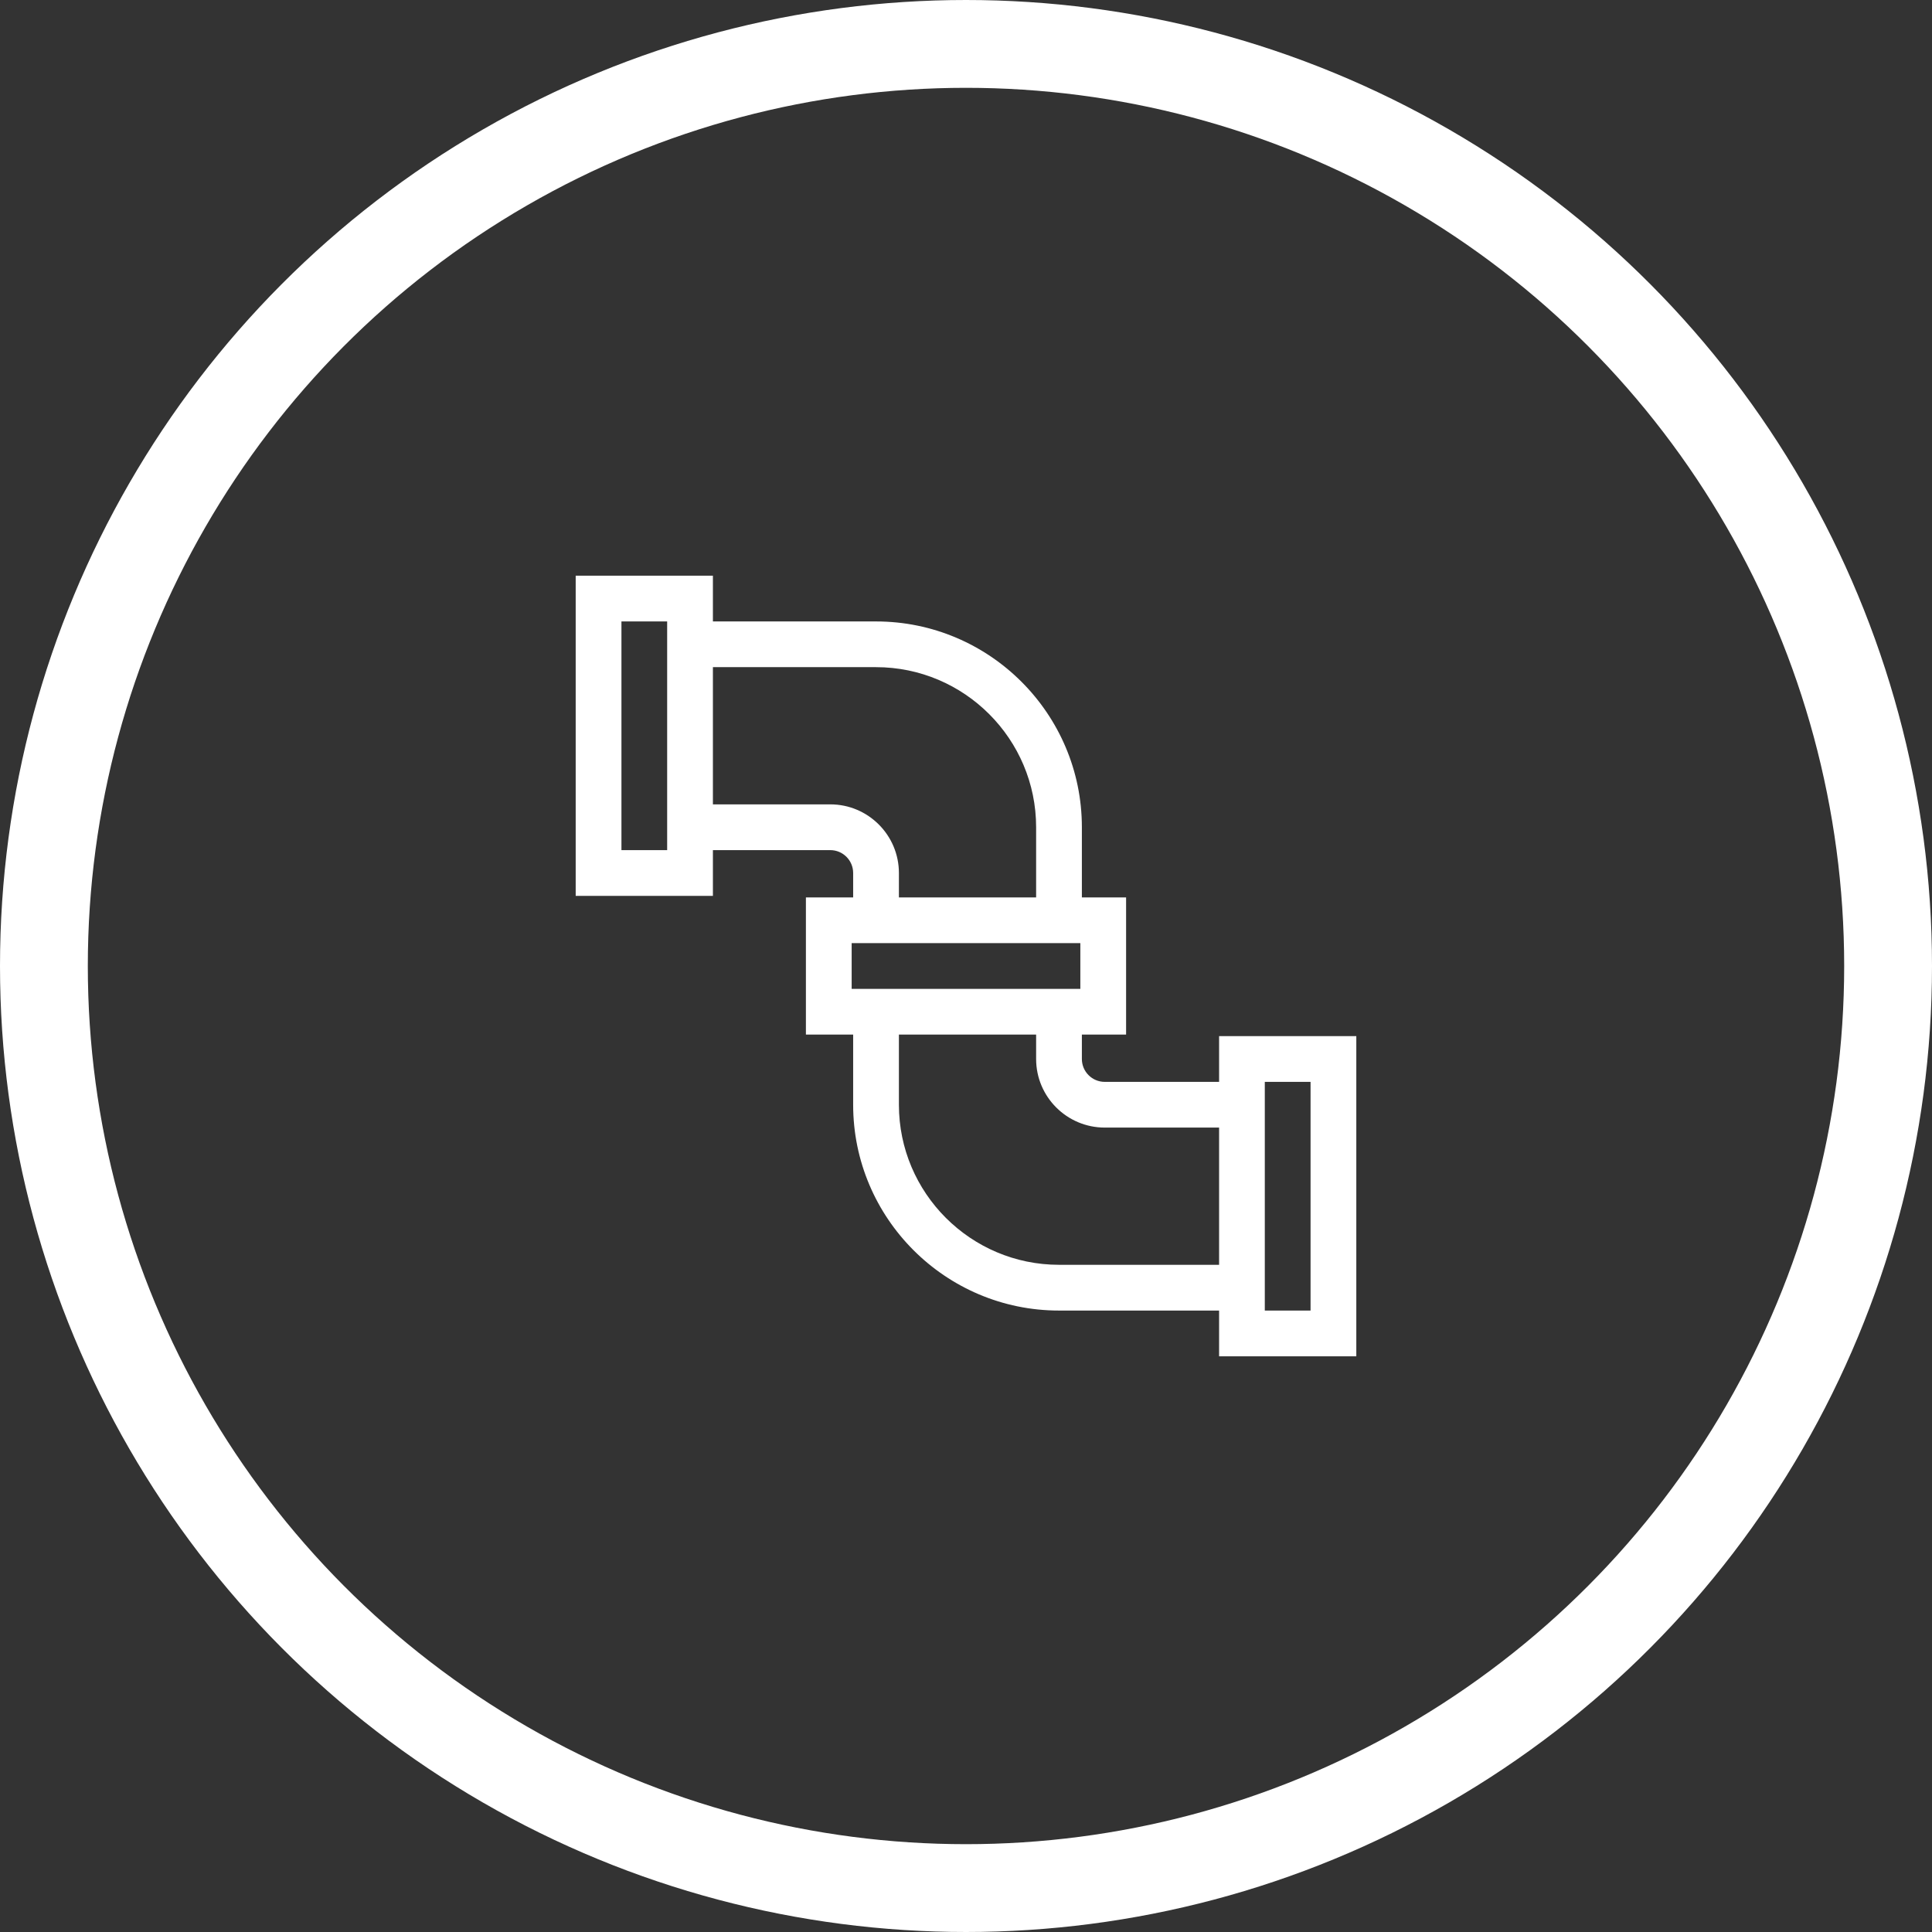 <?xml version="1.0" encoding="UTF-8"?><svg xmlns="http://www.w3.org/2000/svg" width="44" height="44" viewBox="0 0 44 44" fill="none"><rect x="0" y="0" width="44" height="44" fill="#333333" stroke="none"/><path d="M27.764 23.597V24.639H25.16C24.872 24.639 24.639 24.405 24.639 24.118V23.562H25.646V20.438H24.639V18.84C24.639 16.256 22.536 14.153 19.951 14.153H16.236V13.111H13.111V20.403H16.236V19.361H18.91C19.197 19.361 19.43 19.595 19.43 19.882V20.438H18.354V23.562H19.43V25.16C19.43 27.744 21.533 29.847 24.118 29.847H27.764V30.889H30.889V23.597H27.764ZM15.194 19.361H14.153V14.153H15.194V19.361ZM18.91 18.319H16.236V15.194H19.951C21.962 15.194 23.597 16.83 23.597 18.84V20.438H20.472V19.882C20.472 19.02 19.771 18.319 18.91 18.319ZM19.396 21.479H24.604V22.521H19.396V21.479ZM24.118 28.805C22.108 28.805 20.472 27.17 20.472 25.16V23.562H23.597V24.118C23.597 24.98 24.298 25.68 25.16 25.68H27.764V28.805H24.118ZM29.847 29.847H28.805V24.639H29.847V29.847Z" fill="white"></path><circle cx="22" cy="22" r="21" stroke="white" stroke-width="2"></circle></svg>
